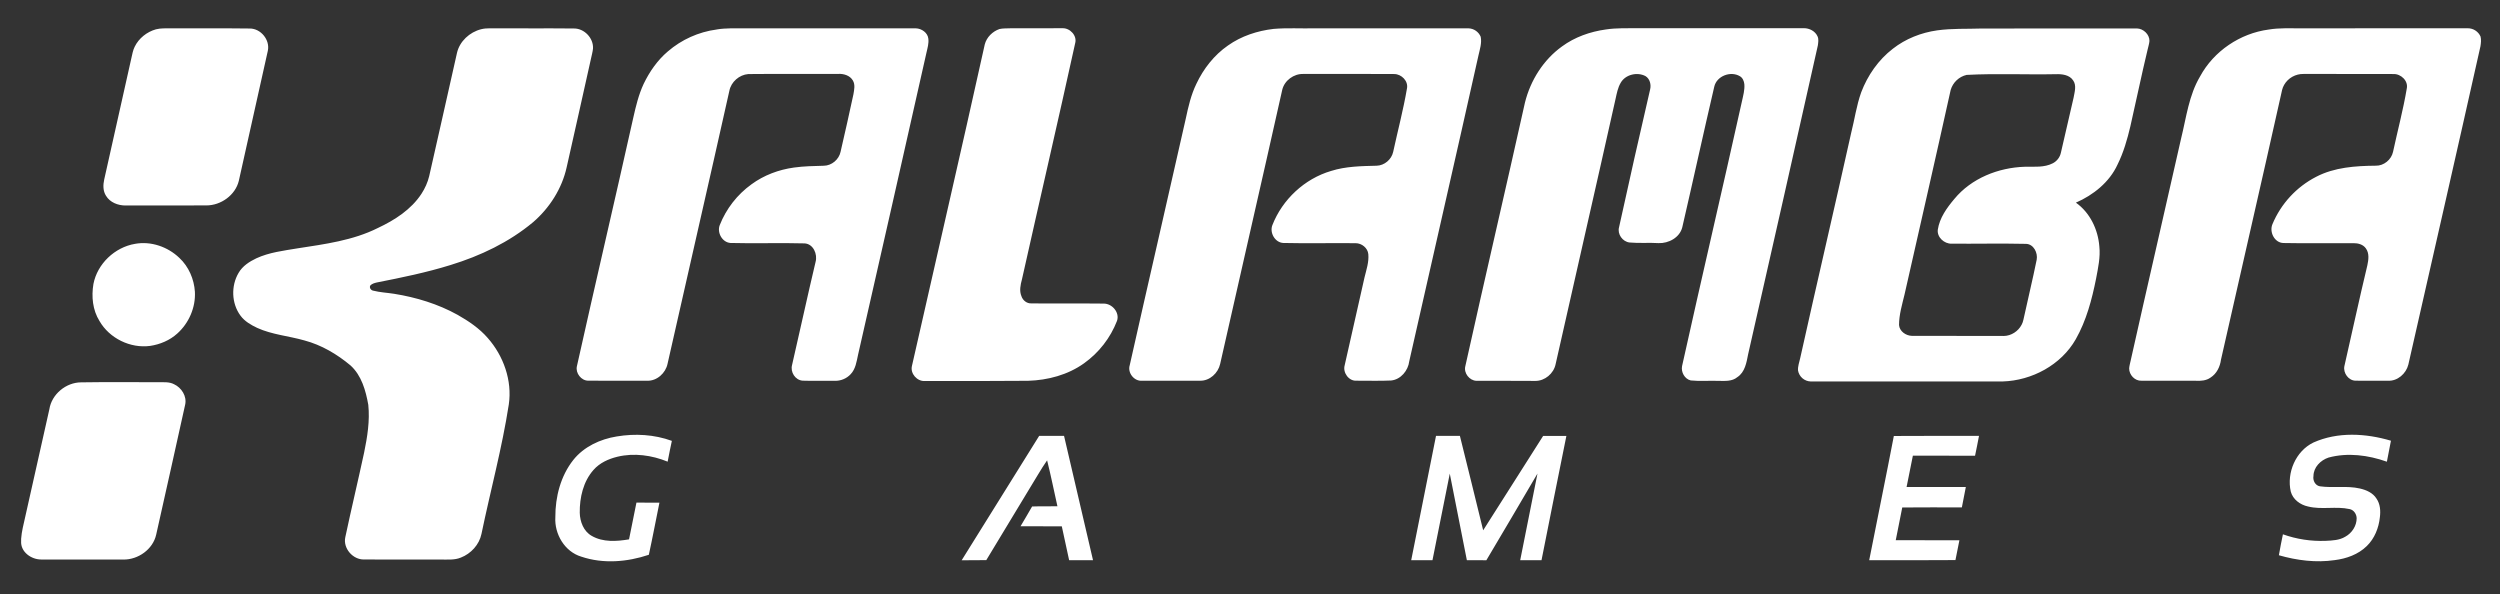 <svg width="101" height="24" viewBox="0 0 101 24" fill="none" xmlns="http://www.w3.org/2000/svg">
<rect x="0" y="0" width="101" height="24" fill="#333333" stroke="none"/>
<g clip-path="url(#clip0_556_20060)">
<path d="M3.275 15.447C4.321 15.431 5.368 15.439 6.415 15.442C6.62 15.444 6.839 15.422 7.028 15.521C7.334 15.661 7.557 16.009 7.48 16.35C7.095 18.101 6.701 19.85 6.31 21.599C6.178 22.194 5.579 22.616 4.98 22.606C3.875 22.603 2.768 22.608 1.662 22.604C1.26 22.604 0.826 22.297 0.854 21.861V21.767C0.874 21.47 0.953 21.183 1.016 20.894C1.344 19.44 1.67 17.988 1.994 16.535C2.087 15.927 2.665 15.45 3.275 15.447ZM91.654 1.194C92.09 1.121 92.533 1.147 92.973 1.144C95.215 1.144 97.458 1.145 99.7 1.142C99.809 1.142 99.916 1.173 100.007 1.233C100.098 1.292 100.17 1.377 100.214 1.476C100.247 1.606 100.23 1.742 100.21 1.871C99.251 6.16 98.27 10.445 97.297 14.73C97.207 15.095 96.858 15.404 96.472 15.381C96.038 15.381 95.604 15.385 95.17 15.38C94.882 15.38 94.659 15.071 94.712 14.797C95.023 13.438 95.315 12.075 95.641 10.719C95.689 10.495 95.726 10.232 95.581 10.035C95.47 9.875 95.266 9.822 95.081 9.824C94.138 9.819 93.196 9.837 92.254 9.818C91.888 9.812 91.671 9.37 91.808 9.053C92.153 8.229 92.778 7.552 93.572 7.143C94.312 6.757 95.162 6.702 95.98 6.694C96.306 6.703 96.611 6.451 96.679 6.134C96.862 5.283 97.088 4.44 97.233 3.581C97.303 3.267 96.997 2.979 96.694 2.991C95.483 2.985 94.272 2.991 93.061 2.988C92.904 2.985 92.748 3.024 92.611 3.101C92.473 3.178 92.359 3.29 92.28 3.427C92.201 3.557 92.18 3.71 92.147 3.855C91.353 7.416 90.531 10.971 89.728 14.53C89.69 14.815 89.556 15.096 89.306 15.254C89.135 15.379 88.916 15.393 88.713 15.383C87.98 15.38 87.248 15.383 86.516 15.381C86.249 15.396 86.015 15.143 86.018 14.883C86.026 14.778 86.055 14.678 86.077 14.577C86.746 11.579 87.443 8.586 88.118 5.589C88.327 4.744 88.43 3.848 88.884 3.086C89.438 2.062 90.503 1.347 91.654 1.194ZM79.452 3.026C79.3 3.061 79.16 3.136 79.047 3.243C78.934 3.35 78.851 3.485 78.807 3.635C78.198 6.391 77.566 9.144 76.943 11.898C76.846 12.304 76.721 12.711 76.721 13.132C76.741 13.384 76.995 13.56 77.234 13.568C78.398 13.575 79.564 13.566 80.728 13.572C80.877 13.572 81.031 13.587 81.175 13.537C81.457 13.449 81.69 13.205 81.747 12.912C81.921 12.105 82.118 11.303 82.282 10.493C82.334 10.217 82.161 9.862 81.853 9.852C80.849 9.829 79.846 9.852 78.844 9.845C78.548 9.852 78.25 9.587 78.287 9.28C78.359 8.803 78.651 8.399 78.954 8.039C79.644 7.201 80.735 6.77 81.803 6.737C82.182 6.729 82.589 6.777 82.938 6.594C83.02 6.551 83.092 6.489 83.148 6.415C83.205 6.34 83.243 6.254 83.262 6.162C83.436 5.424 83.607 4.683 83.774 3.942C83.813 3.716 83.901 3.453 83.754 3.247C83.604 3.022 83.308 2.989 83.061 2.997C81.858 3.022 80.653 2.962 79.452 3.026ZM78.261 1.227C78.856 1.143 79.459 1.173 80.059 1.152C82.15 1.149 84.241 1.153 86.332 1.149C86.592 1.157 86.84 1.387 86.838 1.654C86.828 1.775 86.788 1.891 86.762 2.01C86.514 3.039 86.303 4.075 86.066 5.106C85.941 5.634 85.79 6.162 85.548 6.649C85.221 7.361 84.572 7.879 83.866 8.187C84.434 8.589 84.759 9.268 84.813 9.951C84.861 10.39 84.762 10.826 84.682 11.255C84.513 12.102 84.289 12.951 83.86 13.707C83.269 14.744 82.088 15.375 80.909 15.411H73.149C73.027 15.407 72.91 15.361 72.817 15.281C72.725 15.201 72.663 15.092 72.641 14.972C72.626 14.801 72.692 14.64 72.726 14.477C73.401 11.442 74.11 8.416 74.785 5.381C74.925 4.832 75 4.266 75.192 3.731C75.452 3.046 75.886 2.419 76.47 1.97C76.985 1.566 77.614 1.318 78.261 1.227ZM64.873 1.191C65.311 1.124 65.756 1.144 66.198 1.139C68.425 1.135 70.651 1.139 72.877 1.139C73.1 1.137 73.335 1.258 73.428 1.468C73.482 1.583 73.457 1.714 73.441 1.835C72.514 5.994 71.568 10.15 70.626 14.306C70.559 14.642 70.5 15.034 70.188 15.237C69.975 15.416 69.684 15.389 69.425 15.387C69.052 15.373 68.679 15.409 68.307 15.37C68.06 15.314 67.908 15.032 67.955 14.792C68.747 11.219 69.584 7.655 70.377 4.082C70.425 3.86 70.49 3.634 70.472 3.404C70.459 3.277 70.405 3.142 70.289 3.078C69.917 2.857 69.353 3.07 69.256 3.503C68.815 5.394 68.402 7.291 67.964 9.183C67.861 9.598 67.412 9.838 67.005 9.822C66.616 9.797 66.225 9.833 65.837 9.797C65.553 9.768 65.332 9.458 65.41 9.18C65.817 7.323 66.234 5.469 66.664 3.618C66.714 3.423 66.657 3.183 66.477 3.074C66.142 2.898 65.665 3.009 65.475 3.347C65.359 3.545 65.318 3.773 65.269 3.993C64.472 7.57 63.649 11.141 62.846 14.716C62.769 15.091 62.411 15.393 62.026 15.389C61.233 15.38 60.44 15.389 59.647 15.385C59.364 15.374 59.128 15.072 59.199 14.795C59.987 11.24 60.818 7.694 61.609 4.14C61.832 3.246 62.353 2.417 63.105 1.876C63.621 1.497 64.241 1.279 64.873 1.191ZM51.451 1.168C52 1.121 52.554 1.156 53.104 1.145C55.181 1.147 57.256 1.146 59.332 1.145C59.437 1.149 59.539 1.183 59.626 1.244C59.712 1.304 59.779 1.387 59.82 1.484C59.872 1.739 59.784 1.994 59.73 2.239C58.81 6.36 57.864 10.475 56.934 14.594C56.889 14.971 56.592 15.333 56.203 15.372C55.738 15.395 55.272 15.377 54.806 15.38C54.49 15.403 54.241 15.052 54.325 14.757C54.595 13.573 54.858 12.388 55.127 11.204C55.202 10.897 55.309 10.589 55.28 10.268C55.257 10.017 55.013 9.824 54.767 9.825C53.793 9.814 52.819 9.839 51.845 9.816C51.508 9.799 51.285 9.401 51.404 9.095C51.808 8.058 52.705 7.222 53.774 6.907C54.368 6.718 54.998 6.711 55.616 6.695C55.93 6.688 56.218 6.443 56.284 6.138C56.469 5.284 56.694 4.438 56.841 3.576C56.903 3.276 56.623 2.995 56.331 2.991C55.106 2.981 53.881 2.988 52.656 2.988C52.27 2.975 51.894 3.25 51.803 3.626C50.977 7.321 50.126 11.011 49.294 14.704C49.213 15.073 48.87 15.391 48.482 15.381C47.704 15.38 46.926 15.383 46.149 15.381C45.825 15.416 45.543 15.063 45.641 14.755C46.386 11.432 47.157 8.116 47.905 4.794C48.007 4.314 48.117 3.831 48.333 3.388C48.62 2.777 49.052 2.225 49.609 1.839C50.149 1.456 50.796 1.244 51.451 1.168ZM40.378 1.173C40.521 1.14 40.67 1.151 40.815 1.143C41.517 1.137 42.219 1.147 42.921 1.14C43.226 1.127 43.525 1.44 43.436 1.749C42.737 4.933 41.997 8.108 41.286 11.29C41.227 11.509 41.175 11.748 41.266 11.966C41.321 12.135 41.483 12.266 41.665 12.257C42.636 12.269 43.609 12.253 44.58 12.265C44.926 12.257 45.243 12.621 45.128 12.961C44.861 13.651 44.398 14.247 43.796 14.677C43.141 15.146 42.331 15.361 41.534 15.384C40.143 15.394 38.753 15.397 37.362 15.393C37.052 15.412 36.768 15.093 36.842 14.786C37.82 10.454 38.826 6.128 39.785 1.792C39.861 1.503 40.099 1.27 40.378 1.173ZM28.952 1.191C29.315 1.129 29.685 1.148 30.051 1.145C32.368 1.147 34.685 1.145 37.002 1.145C37.234 1.152 37.479 1.321 37.505 1.562C37.529 1.752 37.472 1.937 37.431 2.119C36.519 6.194 35.589 10.264 34.665 14.336C34.606 14.607 34.567 14.908 34.367 15.117C34.285 15.205 34.186 15.274 34.075 15.32C33.965 15.366 33.846 15.388 33.726 15.385C33.294 15.38 32.859 15.394 32.426 15.379C32.125 15.357 31.921 15.029 32 14.743C32.321 13.357 32.62 11.966 32.949 10.582C33.036 10.271 32.859 9.85 32.502 9.833C31.505 9.804 30.508 9.844 29.511 9.816C29.179 9.793 28.962 9.401 29.076 9.099C29.337 8.435 29.784 7.86 30.364 7.443C30.865 7.076 31.463 6.854 32.075 6.769C32.475 6.713 32.879 6.707 33.281 6.696C33.6 6.693 33.894 6.444 33.959 6.133C34.134 5.36 34.315 4.588 34.478 3.812C34.509 3.629 34.557 3.422 34.456 3.252C34.338 3.048 34.086 2.973 33.862 2.986C32.651 2.991 31.441 2.98 30.231 2.992C29.866 3.021 29.535 3.309 29.466 3.67C28.645 7.348 27.797 11.021 26.969 14.697C26.892 15.072 26.541 15.394 26.148 15.382C25.354 15.38 24.561 15.384 23.767 15.38C23.482 15.38 23.245 15.076 23.306 14.799C24.052 11.447 24.838 8.104 25.585 4.753C25.689 4.289 25.802 3.822 26.003 3.39C26.241 2.896 26.559 2.435 26.979 2.079C27.537 1.598 28.223 1.29 28.953 1.192L28.952 1.191ZM19.437 1.181C19.549 1.153 19.664 1.143 19.78 1.144C20.916 1.153 22.051 1.139 23.187 1.151C23.609 1.147 23.985 1.544 23.957 1.966C23.943 2.096 23.907 2.223 23.88 2.351C23.556 3.821 23.221 5.289 22.893 6.758C22.703 7.619 22.205 8.399 21.54 8.974C20.569 9.786 19.406 10.338 18.202 10.707C17.226 11.01 16.225 11.215 15.224 11.412C15.129 11.435 15.026 11.461 14.958 11.537C14.913 11.625 14.985 11.727 15.076 11.742C15.352 11.813 15.639 11.825 15.92 11.869C16.815 12.012 17.696 12.28 18.49 12.721C18.935 12.974 19.367 13.265 19.705 13.655C20.343 14.378 20.697 15.374 20.556 16.338C20.283 18.102 19.813 19.826 19.451 21.572C19.361 22.005 19.028 22.368 18.619 22.526C18.362 22.634 18.079 22.602 17.808 22.606C16.777 22.604 15.744 22.609 14.712 22.603C14.256 22.617 13.849 22.15 13.951 21.699C14.193 20.559 14.465 19.425 14.71 18.286C14.84 17.653 14.946 17.003 14.879 16.356C14.777 15.781 14.608 15.17 14.161 14.764C13.617 14.309 12.99 13.938 12.3 13.754C11.667 13.572 10.993 13.522 10.389 13.246C10.137 13.126 9.883 12.981 9.715 12.751C9.351 12.26 9.328 11.548 9.639 11.024C9.798 10.747 10.077 10.568 10.357 10.435C10.879 10.195 11.455 10.128 12.016 10.034C13.12 9.863 14.257 9.717 15.268 9.21C15.948 8.891 16.613 8.465 17.03 7.825C17.17 7.609 17.277 7.371 17.338 7.121C17.721 5.463 18.082 3.801 18.461 2.142C18.567 1.67 18.973 1.298 19.437 1.181ZM6.298 1.185C6.498 1.134 6.706 1.146 6.91 1.145C7.97 1.152 9.03 1.137 10.09 1.152C10.538 1.15 10.917 1.616 10.82 2.054C10.433 3.806 10.036 5.555 9.648 7.307C9.507 7.885 8.927 8.298 8.34 8.299C7.251 8.303 6.161 8.298 5.071 8.302C4.77 8.303 4.445 8.18 4.284 7.912C4.157 7.717 4.161 7.471 4.21 7.252C4.577 5.619 4.942 3.984 5.307 2.35C5.343 2.194 5.369 2.034 5.441 1.889C5.608 1.545 5.933 1.289 6.298 1.185ZM76.511 17.614C77.658 17.604 78.805 17.613 79.952 17.608C79.905 17.878 79.844 18.144 79.792 18.412C78.955 18.407 78.118 18.413 77.28 18.409C77.195 18.831 77.111 19.253 77.026 19.674H79.42C79.364 19.948 79.311 20.224 79.259 20.499C78.456 20.498 77.653 20.495 76.851 20.502C76.766 20.943 76.674 21.384 76.588 21.825C77.445 21.826 78.303 21.824 79.16 21.826C79.105 22.093 79.052 22.36 79 22.627C77.839 22.637 76.677 22.632 75.516 22.631C75.844 20.957 76.19 19.289 76.511 17.614ZM57.013 22.631C57.344 20.956 57.68 19.282 58.015 17.608C58.336 17.613 58.659 17.608 58.98 17.61C59.294 18.881 59.611 20.152 59.92 21.424C60.724 20.15 61.541 18.885 62.343 17.611C62.656 17.61 62.969 17.609 63.282 17.611C62.941 19.283 62.612 20.958 62.277 22.632H61.416C61.649 21.465 61.884 20.299 62.114 19.132C61.425 20.299 60.746 21.471 60.049 22.634C59.786 22.632 59.524 22.632 59.261 22.631C59.031 21.466 58.798 20.301 58.571 19.135C58.336 20.3 58.105 21.465 57.872 22.631C57.585 22.634 57.299 22.631 57.013 22.631ZM38.851 22.635C39.892 20.958 40.94 19.286 41.982 17.61C42.316 17.61 42.651 17.611 42.987 17.608L44.158 22.632L43.193 22.632C43.095 22.176 42.993 21.721 42.897 21.265C42.341 21.259 41.785 21.265 41.229 21.262C41.384 20.994 41.547 20.732 41.697 20.462C42.038 20.449 42.379 20.462 42.72 20.453C42.58 19.835 42.458 19.212 42.303 18.598C42.046 18.966 41.83 19.363 41.59 19.744C41.008 20.705 40.425 21.666 39.846 22.629C39.515 22.637 39.183 22.628 38.851 22.635ZM93.457 17.88C94.442 17.437 95.579 17.504 96.594 17.805C96.543 18.088 96.486 18.37 96.43 18.653C95.681 18.387 94.848 18.276 94.072 18.486C93.751 18.592 93.466 18.878 93.464 19.232C93.431 19.409 93.536 19.617 93.726 19.647C94.259 19.722 94.807 19.614 95.337 19.735C95.597 19.794 95.865 19.909 96.011 20.145C96.162 20.363 96.18 20.64 96.147 20.896C96.103 21.326 95.933 21.755 95.62 22.059C95.274 22.401 94.795 22.57 94.321 22.629C93.567 22.74 92.795 22.641 92.067 22.432C92.117 22.149 92.169 21.867 92.23 21.586C92.783 21.784 93.37 21.873 93.957 21.85C94.226 21.837 94.511 21.828 94.749 21.683C95.02 21.536 95.21 21.244 95.209 20.932C95.203 20.768 95.092 20.599 94.924 20.567C94.371 20.444 93.795 20.601 93.244 20.462C92.931 20.396 92.632 20.179 92.547 19.859C92.374 19.099 92.748 18.226 93.457 17.88ZM24.915 17.633C25.657 17.508 26.433 17.552 27.143 17.811C27.082 18.09 27.027 18.37 26.973 18.651C26.336 18.39 25.619 18.29 24.944 18.452C24.582 18.54 24.225 18.701 23.976 18.987C23.562 19.455 23.415 20.102 23.422 20.714C23.43 21.075 23.577 21.465 23.905 21.649C24.36 21.914 24.915 21.873 25.413 21.79C25.515 21.295 25.611 20.8 25.712 20.306C26.021 20.305 26.331 20.306 26.641 20.307C26.498 21.009 26.366 21.713 26.213 22.413C25.34 22.706 24.37 22.788 23.485 22.489C22.814 22.289 22.394 21.575 22.436 20.892C22.432 20.074 22.649 19.23 23.163 18.58C23.59 18.045 24.249 17.74 24.915 17.633ZM5.457 9.851C6.099 9.734 6.779 9.97 7.246 10.419C7.624 10.771 7.841 11.276 7.874 11.788C7.908 12.419 7.632 13.055 7.162 13.475C6.859 13.75 6.466 13.915 6.062 13.975C5.264 14.08 4.421 13.669 4.019 12.969C3.743 12.528 3.689 11.981 3.774 11.476C3.931 10.657 4.637 9.989 5.457 9.851Z" fill="white"/>
</g>
<defs>
<clipPath id="clip0_556_20060">
<rect width="100" height="22.36" fill="white" transform="translate(0.25 0.82)"/>
</clipPath>
</defs>
</svg>
